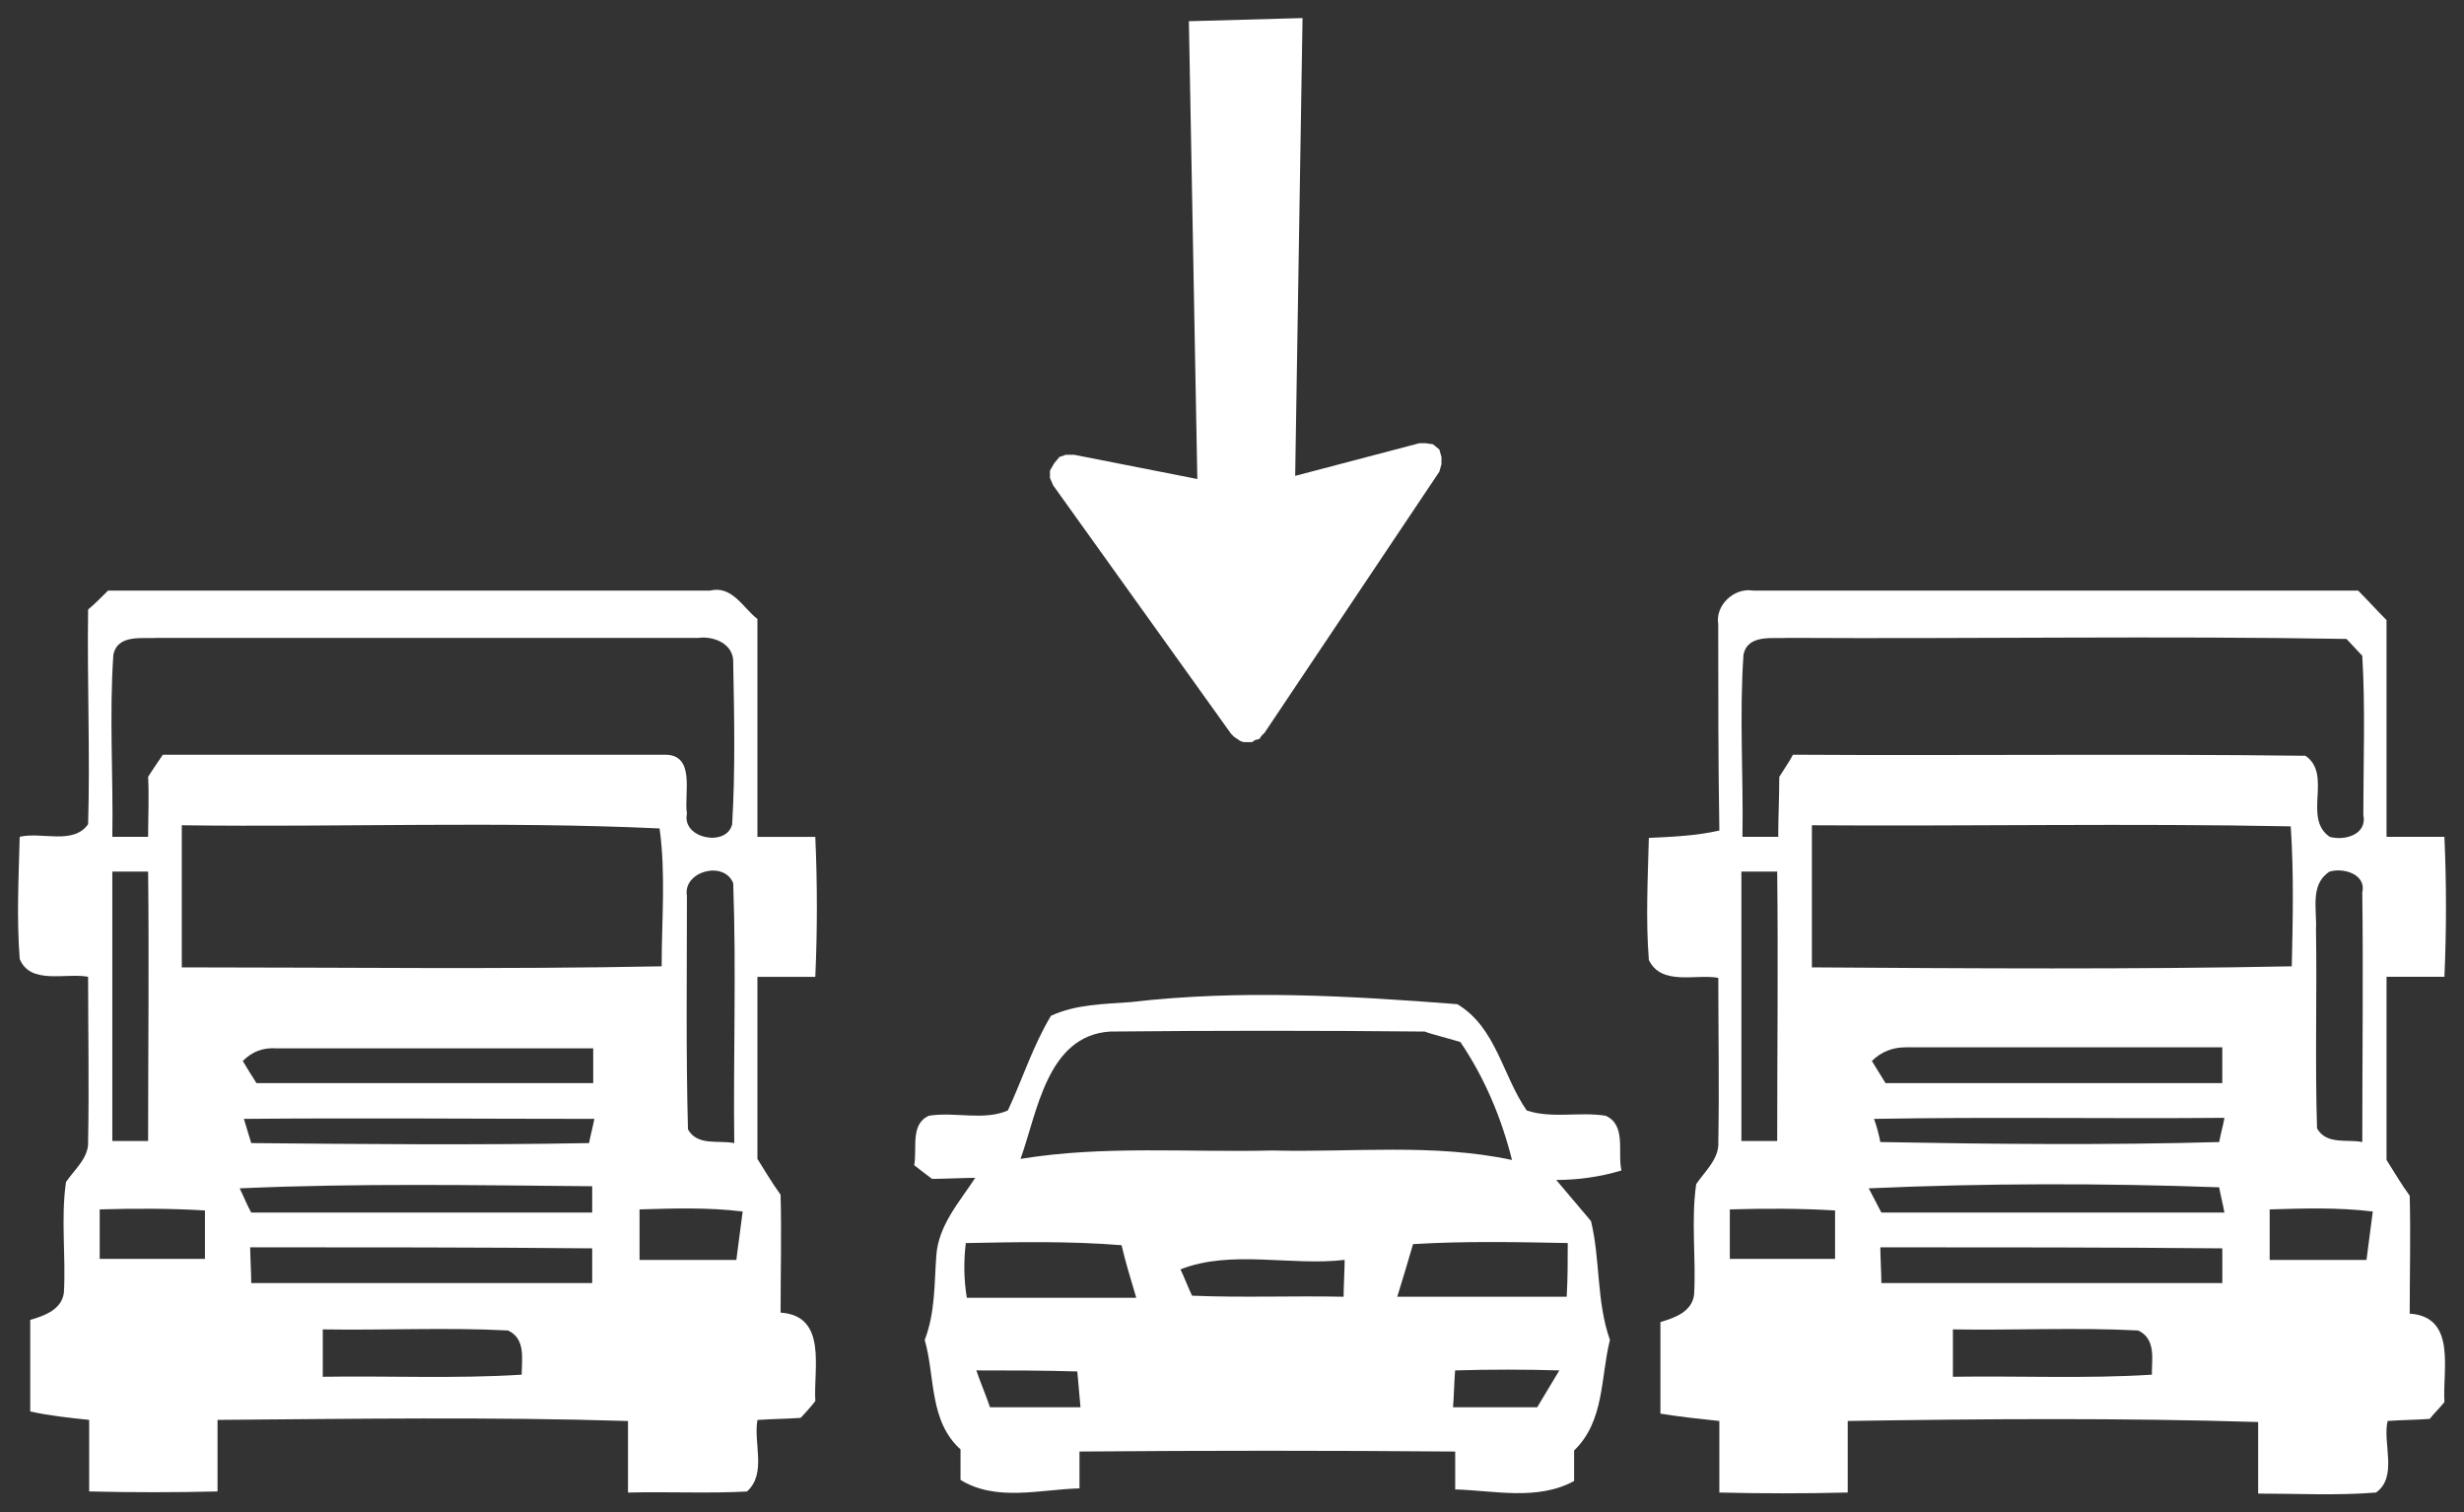 <svg enable-background="new 0 0 682.899 419.106" viewBox="0 0 682.9 419.11" xmlns="http://www.w3.org/2000/svg"><rect x="0" y="0" width="682.9" height="419.11" fill="#333333" stroke="none"/><g fill="#fff"><path d="m 24.42 168.92 c 1.46 -1.17 4.08 -3.79 5.54 -5.25 h 166.83 c 6.13 -1.46 9.04 4.67 13.13 7.88 v 60.38 h 16.04 c .58 12.83 .58 25.96 0 38.79 -5.25 0 -10.79 0 -16.04 0 v 50.46 c 2.04 3.21 4.08 6.71 6.42 9.92 .29 10.79 0 21.88 0 32.67 13.13 .88 9.04 15.75 9.63 24.5 -.88 1.17 -2.92 3.5 -4.08 4.67 -4.08 .29 -7.88 .29 -11.96 .58 -1.17 6.42 2.63 14.88 -2.92 19.83 -10.79 .58 -21.88 0 -32.96 .29 0 -6.71 0 -13.13 0 -19.83 -37.92 -1.18 -75.84 -.6 -113.76 -.31 v 19.83 c -11.96 .29 -23.63 .29 -35.58 0 0 -6.71 0 -13.13 0 -19.83 -5.54 -.58 -11.08 -1.17 -16.33 -2.33 0 -8.46 0 -16.92 0 -25.38 4.08 -1.17 8.75 -2.92 9.33 -7.58 .58 -10.21 -.88 -20.42 .58 -30.63 2.33 -3.5 6.42 -6.71 6.13 -11.38 .29 -15.17 0 -30.33 0 -45.5 -6.13 -1.17 -16.04 2.33 -18.96 -4.96 -.88 -11.38 -.29 -22.46 0 -33.83 6.13 -1.46 14.88 2.33 18.96 -3.5 .58 -19.53 -.29 -39.66 0 -59.49 z m 7 12.54 c -1.17 16.92 0 33.54 -.29 50.46 h 9.92 c 0 -5.54 .29 -11.08 0 -16.63 .88 -1.46 2.92 -4.38 4.08 -6.13 h 138.83 c 9.04 -.29 5.54 10.79 6.42 16.33 -1.46 7 11.08 9.33 12.54 2.92 .88 -14.88 .58 -29.75 .29 -44.63 .29 -5.25 -5.25 -7.58 -9.63 -7 -49.88 0 -99.75 0 -149.63 0 -4.36 .3 -11.36 -1.15 -12.53 4.68 z m 18.96 47.25 v 39.38 c 44.33 0 88.67 .58 133 -.29 0 -12.83 1.17 -25.67 -.58 -38.21 -44.05 -2.05 -88.09 -.3 -132.42 -.88 z m -19.25 12.83 v 74.67 h 9.92 c 0 -24.79 .29 -49.88 0 -74.67 -2.63 0 -7.59 0 -9.92 0 z m 159.25 6.71 c 0 21.58 -.29 43.17 .29 64.75 2.63 4.67 8.46 2.92 12.83 3.79 -.29 -23.91 .59 -47.83 -.29 -72.04 -2.62 -6.42 -14 -3.21 -12.83 3.5 z m -123.09 45.79 c .88 1.46 2.63 4.38 3.79 6.13 h 93.33 c 0 -2.33 0 -7.29 0 -9.63 -29.17 0 -58.33 0 -87.5 0 -4.07 -.29 -6.99 .88 -9.62 3.5 z m .3 16.04 c .58 1.75 1.46 4.96 2.04 6.71 31.21 .29 62.42 .58 93.63 0 .29 -1.75 1.17 -4.96 1.46 -6.71 -32.09 0 -64.76 -.29 -97.13 0 z m -1.17 19.25 c .88 1.75 2.33 5.25 3.21 6.71 h 94.5 c 0 -1.75 0 -5.54 0 -7.29 -32.38 -.29 -65.04 -.87 -97.71 .58 z m -38.79 5.84 v 13.71 h 29.17 c 0 -4.38 0 -9.04 0 -13.42 -9.63 -.58 -19.26 -.58 -29.17 -.29 z m 149.62 0 v 14 h 26.83 c .58 -4.38 1.17 -9.04 1.75 -13.42 -9.62 -1.17 -18.95 -.87 -28.58 -.58 z m -107.91 10.5 c 0 2.33 .29 7.29 .29 9.92 h 94.5 c 0 -2.33 0 -7.29 0 -9.63 -31.5 -.29 -63 -.29 -94.79 -.29 z m 20.12 22.75 v 13.13 c 18.38 -.29 36.75 .58 55.13 -.58 0 -4.38 1.17 -9.92 -3.79 -12.25 -17.21 -.89 -34.13 -.01 -51.34 -.3 z"/><path d="m 476.21 173 c -.88 -5.25 4.38 -10.21 9.63 -9.33 h 167.71 c 2.63 2.63 5.25 5.54 7.88 8.17 v 60.08 h 16.04 c .58 12.83 .58 25.96 0 38.79 -5.25 0 -10.79 0 -16.04 0 v 50.75 c 2.04 3.21 4.08 6.71 6.42 9.92 .29 10.79 0 21.88 0 32.67 13.13 .88 9.04 15.75 9.63 24.5 -.88 1.17 -3.21 3.5 -4.08 4.67 -3.79 .29 -7.88 .29 -11.67 .58 -1.46 6.13 2.92 15.46 -3.21 19.83 -10.79 .88 -21.88 .29 -32.67 .29 0 -6.42 0 -13.13 0 -19.83 -37.92 -1.17 -75.83 -.88 -113.75 -.29 v 19.83 c -11.96 .29 -23.63 .29 -35.58 0 0 -6.71 0 -13.13 0 -19.83 -5.54 -.58 -11.08 -1.17 -16.33 -2.04 0 -8.46 0 -16.92 0 -25.38 4.08 -1.17 8.75 -2.92 9.33 -7.58 .58 -10.21 -.88 -20.42 .58 -30.63 2.33 -3.5 6.42 -7 6.13 -11.67 .29 -15.17 0 -30.33 0 -45.5 -6.13 -1.17 -15.75 2.33 -19.25 -4.96 -.88 -11.08 -.29 -22.46 0 -33.83 6.42 -.29 13.13 -.58 19.54 -2.04 -.31 -18.96 -.31 -38.21 -.31 -57.17 z m 7 8.46 c -1.17 16.92 0 33.54 -.29 50.46 h 9.92 c 0 -5.54 .29 -11.08 .29 -16.63 .88 -1.46 2.92 -4.38 3.79 -6.13 47.25 .29 94.79 -.29 142.04 .29 7.58 5.25 -.88 17.21 6.71 22.46 4.08 1.17 10.5 -.58 9.33 -6.13 0 -14.58 .58 -29.46 -.29 -44.04 -1.17 -1.17 -3.21 -3.5 -4.38 -4.67 -51.33 -.88 -102.96 0 -154.58 -.29 -4.37 .3 -11.37 -1.15 -12.54 4.68 z m 18.96 47.25 v 39.38 c 44.33 .29 88.67 .58 133 -.29 .29 -12.83 .58 -25.96 -.29 -38.79 -44.34 -.88 -88.38 -.01 -132.71 -.3 z m -19.54 12.83 v 74.67 h 9.92 c 0 -24.79 .29 -49.88 0 -74.67 -2.34 0 -7.3 0 -9.92 0 z m 163.04 0 c -5.54 3.5 -3.5 10.5 -3.79 16.04 .29 18.38 -.29 36.75 .29 55.13 2.63 4.67 8.46 2.92 12.54 3.79 0 -23.04 .29 -46.08 0 -69.13 1.17 -4.95 -4.96 -6.99 -9.04 -5.83 z m -126.88 52.5 c .88 1.46 2.92 4.67 3.79 6.13 h 93.33 c 0 -2.33 0 -7.29 0 -9.92 -29.17 0 -58.63 0 -87.79 0 -3.49 0 -6.7 1.17 -9.33 3.79 z m .59 16.04 c .58 1.46 1.46 4.67 1.75 6.42 31.21 .58 62.71 .88 93.92 0 .29 -1.75 1.17 -4.96 1.46 -6.71 -32.38 .29 -64.76 -.29 -97.13 .29 z m -1.46 19.25 c .88 1.75 2.63 4.96 3.5 6.71 h 95.08 c -.29 -1.75 -1.17 -5.25 -1.46 -7 -32.08 -1.16 -64.75 -1.16 -97.12 .29 z m -38.5 5.84 v 13.71 h 29.17 c 0 -4.38 0 -9.04 0 -13.42 -9.63 -.58 -19.55 -.58 -29.17 -.29 z m 149.62 0 v 14 h 26.83 c .58 -4.38 1.17 -9.04 1.75 -13.42 -9.62 -1.17 -19.24 -.87 -28.58 -.58 z m -107.91 10.5 c 0 2.33 .29 7.29 .29 9.92 h 94.5 c 0 -2.33 0 -7.29 0 -9.63 -31.5 -.29 -63.29 -.29 -94.79 -.29 z m 20.12 22.75 v 13.13 c 18.38 -.29 36.75 .58 55.13 -.58 0 -4.38 1.17 -9.92 -3.79 -12.25 -17.21 -.89 -34.42 -.01 -51.34 -.3 z"/><path d="m 291.29 281.5 c 7 -3.21 14.58 -3.21 22.17 -3.79 30.04 -3.5 60.38 -1.75 90.42 .58 10.79 6.42 12.54 19.83 19.25 29.46 7 2.33 14.58 .29 21.88 1.46 5.83 2.63 3.21 10.21 4.38 15.17 -5.83 1.75 -11.96 2.63 -18.08 2.63 3.21 3.79 6.42 7.58 9.63 11.38 2.63 10.79 1.46 22.17 5.25 32.96 -2.62 10.5 -1.46 22.46 -9.92 30.63 v 8.46 c -10.21 5.54 -22.17 2.63 -32.96 2.33 0 -2.63 0 -7.88 0 -10.5 -34.71 -.29 -69.42 -.29 -104.13 0 v 10.21 c -10.8 .27 -23.05 3.77 -32.97 -2.35 0 -2.04 0 -6.42 0 -8.46 -8.75 -7.88 -7 -20.13 -9.92 -30.33 2.92 -7.59 2.63 -15.46 3.21 -23.34 .58 -8.46 6.42 -14.88 10.79 -21.58 -2.92 0 -9.04 .29 -11.96 .29 -1.17 -.88 -3.5 -2.63 -4.96 -3.79 .88 -4.67 -1.17 -11.38 4.08 -13.71 7.29 -1.17 15.17 1.46 21.88 -1.46 4.09 -8.75 7.01 -18.08 11.96 -26.25 z m -8.45 39.67 c 23.04 -3.79 46.67 -1.75 69.71 -2.33 22.17 .58 44.63 -2.04 66.5 2.63 -2.92 -11.67 -7.58 -22.75 -14.29 -32.67 -2.63 -.88 -7.58 -2.04 -9.92 -2.92 -29.17 -.29 -58.33 -.29 -87.21 0 -17.5 1.16 -20.13 22.45 -24.79 35.29 z m -15.17 23.33 c -.58 4.96 -.58 9.92 .29 15.17 h 46.96 c -1.46 -4.96 -2.92 -9.63 -4.08 -14.58 -14.59 -1.17 -28.88 -.88 -43.17 -.59 z m 123.96 .29 c -1.46 4.96 -2.92 9.92 -4.38 14.58 h 46.96 c .29 -4.96 .29 -9.92 .29 -14.88 -14.29 -.28 -28.58 -.57 -42.87 .3 z m -64.46 7 c .88 1.75 2.33 5.54 3.21 7.29 14 .58 28 0 42 .29 0 -2.63 .29 -7.58 .29 -10.21 -14.88 1.76 -31.5 -2.91 -45.5 2.63 z m -56.58 28 c .88 2.63 2.92 7.58 3.79 10.21 h 25.08 c -.29 -3.21 -.58 -6.71 -.88 -9.92 -9.33 -.29 -18.66 -.29 -27.99 -.29 z m 132.12 10.21 h 23.33 c 2.04 -3.5 4.08 -6.71 6.13 -10.21 -9.63 -.29 -19.25 -.29 -28.88 0 -.29 3.5 -.29 6.71 -.58 10.21 z"/><path d="m 331.84 132.75 l -2.34 -126.87 31.5 -.88 -2.04 126.88 34.42 -9.05 h 1.75 l 2.04 .3 1.75 1.45 .58 2.05 v 2.04 l -.58 2.04 -48.42 72.33 -.87 .88 -.59 .87 -1.16 .29 -.88 .59 h -2.33 l -.88 -.29 -.87 -.59 -.88 -.58 -.87 -.88 -49.29 -68.83 -.88 -2.04 v -2.04 l 1.17 -2.04 1.46 -1.75 1.75 -.59 h 2.33 z"/></g></svg>